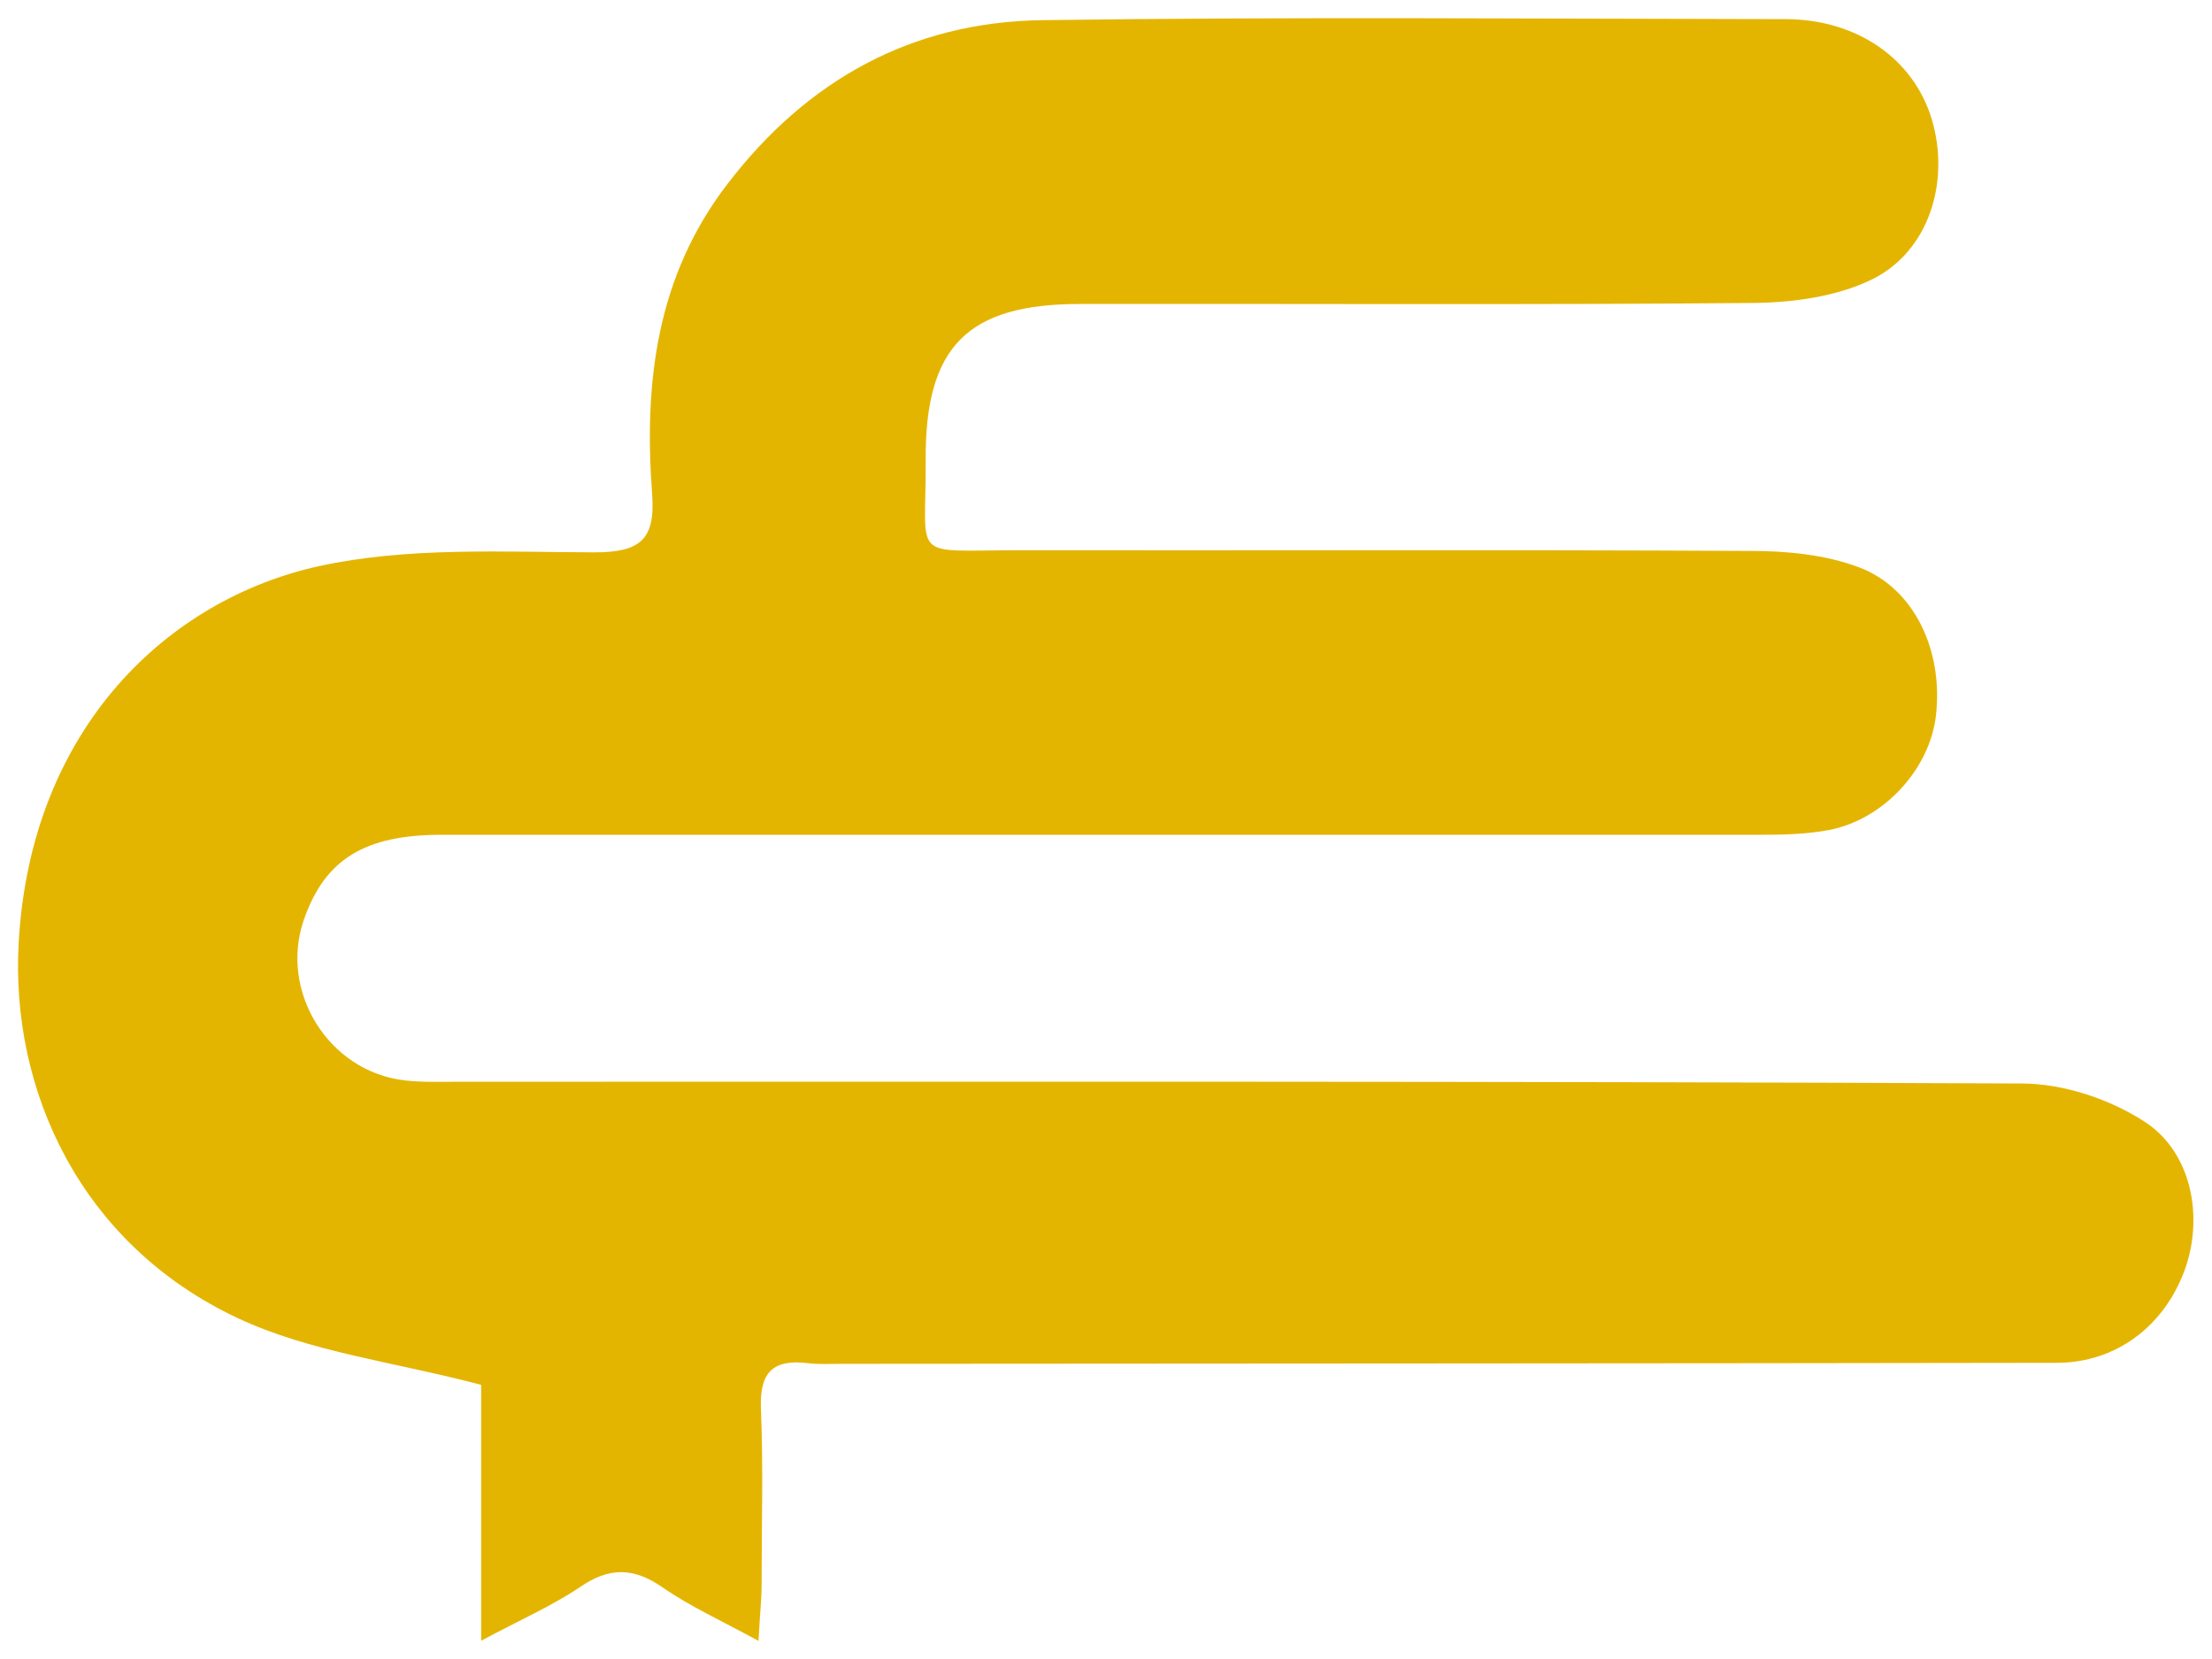 <svg xmlns="http://www.w3.org/2000/svg" xmlns:xlink="http://www.w3.org/1999/xlink" viewBox="0 0 52 39"><path d="M 17.839 38.579 C 16.954 38.094 16.215 37.763 15.566 37.31 C 14.884 36.841 14.315 36.841 13.633 37.31 C 12.975 37.754 12.229 38.078 11.311 38.571 L 11.311 32.555 C 9.257 32.013 7.292 31.786 5.587 30.986 C 1.885 29.247 0.244 25.624 0.439 22.163 C 0.723 17.101 3.963 14.084 7.503 13.308 C 9.582 12.855 11.806 12.977 13.966 12.985 C 15.046 12.985 15.411 12.693 15.33 11.61 C 15.135 8.998 15.428 6.499 17.108 4.316 C 18.976 1.881 21.428 0.523 24.481 0.474 C 30.31 0.393 36.14 0.442 41.97 0.45 C 43.667 0.45 44.99 1.396 45.412 2.803 C 45.851 4.267 45.347 5.917 43.999 6.572 C 43.171 6.976 42.14 7.114 41.198 7.122 C 35.929 7.17 30.659 7.138 25.39 7.146 C 22.743 7.146 21.744 8.149 21.761 10.817 C 21.777 13.203 21.363 12.936 23.904 12.936 C 29.661 12.944 35.417 12.92 41.174 12.952 C 42.018 12.952 42.911 13.041 43.691 13.332 C 44.998 13.818 45.688 15.289 45.51 16.826 C 45.363 18.079 44.292 19.26 43.001 19.511 C 42.489 19.608 41.961 19.624 41.442 19.624 L 10.385 19.624 C 8.575 19.624 7.641 20.198 7.146 21.613 C 6.553 23.311 7.73 25.196 9.517 25.398 C 9.923 25.446 10.337 25.43 10.751 25.43 C 23.011 25.43 35.271 25.414 47.523 25.471 C 48.497 25.471 49.594 25.835 50.414 26.368 C 51.542 27.096 51.81 28.649 51.347 29.886 C 50.86 31.18 49.748 32.029 48.368 32.037 C 38.836 32.053 29.312 32.053 19.779 32.061 C 19.52 32.061 19.252 32.078 18.992 32.045 C 18.172 31.948 17.855 32.255 17.888 33.113 C 17.945 34.487 17.904 35.862 17.904 37.245 C 17.904 37.601 17.863 37.957 17.831 38.571 Z" fill="rgb(228,181,0)"></path></svg>